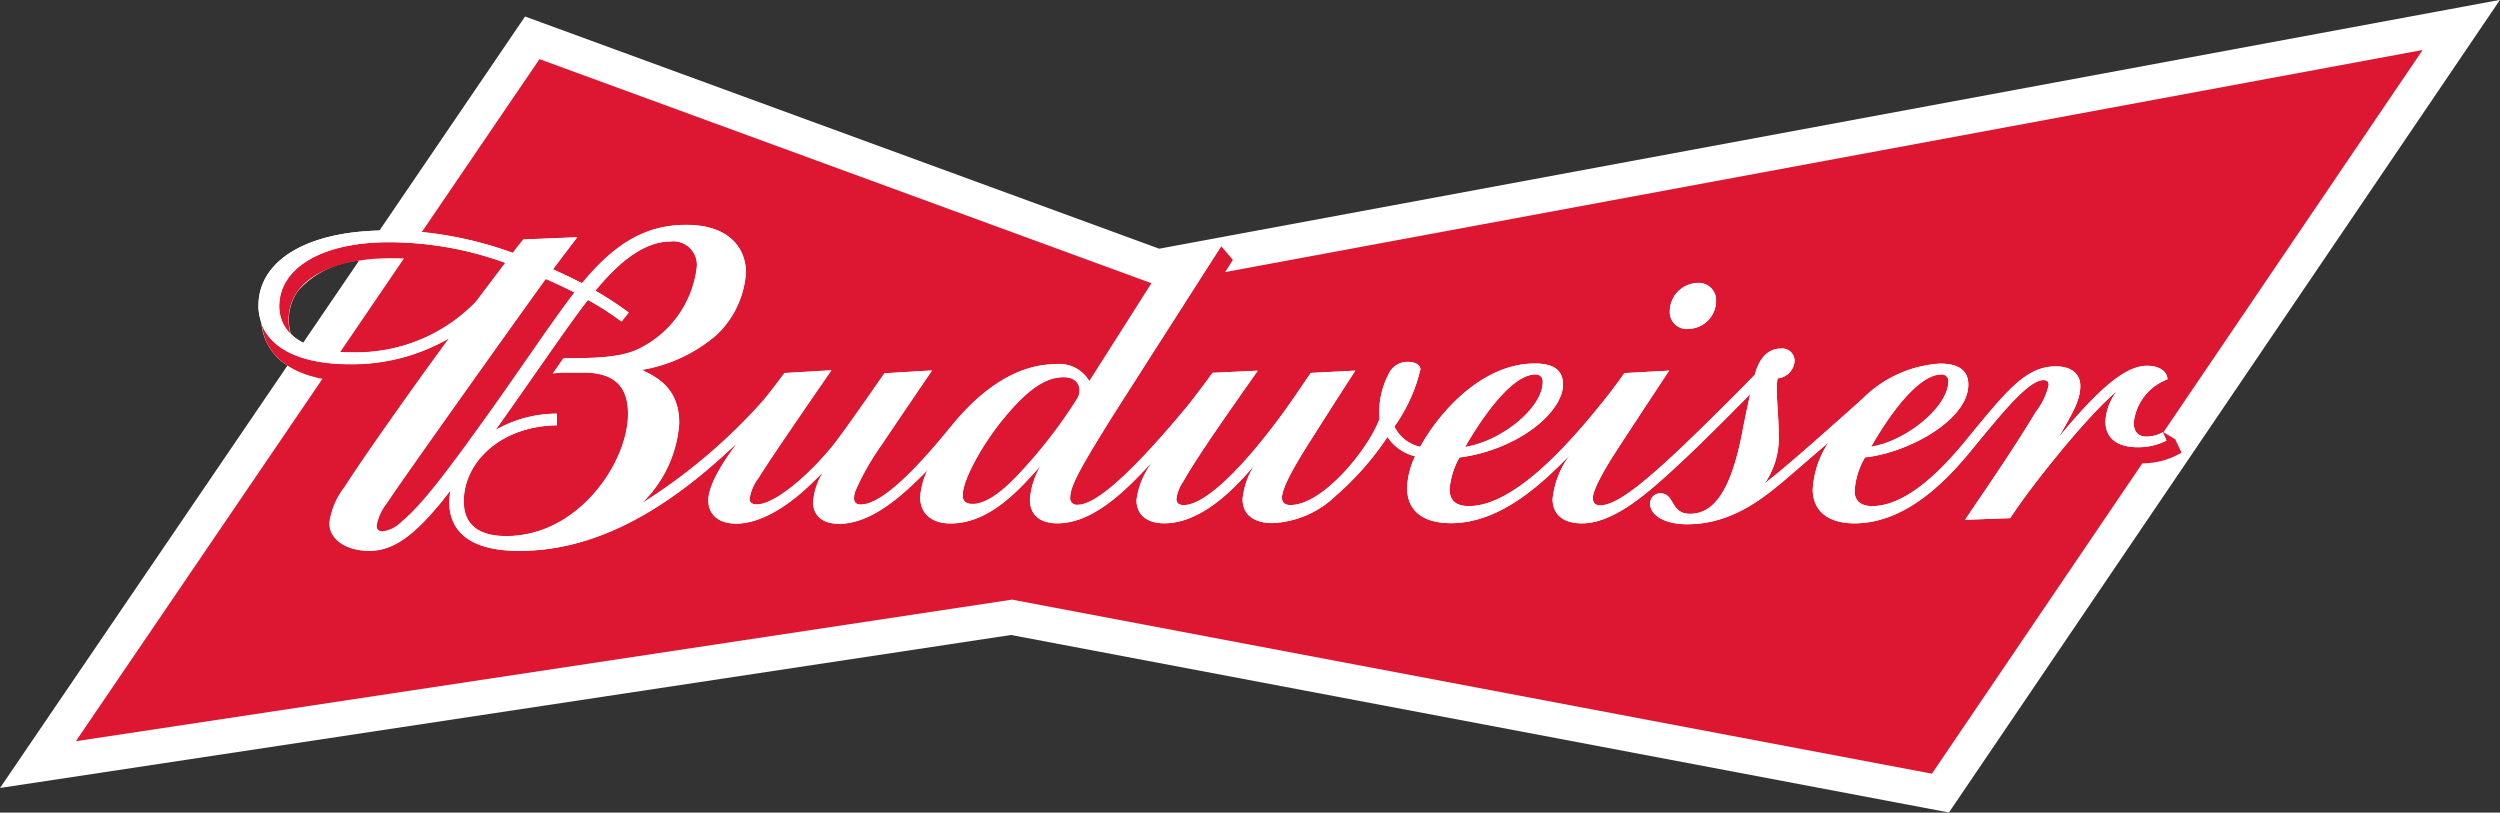 <?xml version="1.0" encoding="UTF-8"?> <svg xmlns="http://www.w3.org/2000/svg" width="192.14" height="62.453" viewBox="0 0 192.14 62.453"><rect x="0" y="0" width="192.14" height="62.453" fill="#333333" stroke="none"/><g transform="translate(0)"><g transform="translate(0)"><path d="M-1843,122.166l-4.29,6.3a3.92,3.92,0,0,1-.94-.673,3.8,3.8,0,0,1,.567-3.335,7.069,7.069,0,0,1,4.661-2.3m-7.5,4.8a4.254,4.254,0,0,0,2.005,3.265l-22.092,32.465,77.7-11.757,72.086,13.641q21.177-31.226,42.349-62.453L-1781.5,121.243l-48.737-17.845-11.193,16.45c-5.765.133-9.3,2.4-9.3,5.769a3.434,3.434,0,0,0,.069.727c.069.2.166.624.166.624" transform="translate(1870.592 -102.129)" fill="#fff"></path><path d="M-1844.973,130.246h0a3.781,3.781,0,0,1,.567-3.347c1.165-1.556,3.714-2.49,7.235-2.49.3,0,.6.007.9.02l-4.891,7.185c.291.02.588.033.9.026a12.8,12.8,0,0,0,9.522-3.894s2.215-2.932,2.251-2.979a26.266,26.266,0,0,0-8.953-1.588c-5.227,0-8.417,2.026-8.426,4.9a2.93,2.93,0,0,0,.892,2.171Zm109.543-2.539a1.329,1.329,0,0,0-1.411-1.4,2.195,2.195,0,0,0-2.144,2.178,1.294,1.294,0,0,0,1.467,1.346,2.16,2.16,0,0,0,2.088-2.126m-111.811,1.7c.692,1.919,2.971,3.144,6.821,3.144a14.9,14.9,0,0,0,7.618-2c-2.869,3.906-6.666,9.288-8.048,11.457a5.661,5.661,0,0,0-1.157,2.748c0,1.369,1.426,2.136,3.057,2.136,1.963,0,3.55-1.344,5.557-3.768l.7-.894a5.508,5.508,0,0,0-.1.922c0,2.029,1.3,3.745,5.369,3.745,5.55,0,10.694-2.776,15.727-7.35l1.064-.967c-1.6,2.094-2.251,3.552-2.251,4.439,0,1.118.815,1.784,2.129,1.784,2.015,0,4.192-1.512,5.921-3.207l.786-.778a5.18,5.18,0,0,0-.786,2.329c0,.911.581,1.67,1.988,1.67,2.476,0,4.841-2.126,6.817-4.148a5.808,5.808,0,0,0-.568,2.1c0,1.269.889,2.022,2.322,2.022,1.855,0,3.721-.962,5.868-3.27.277-.291.7-.748,1.079-1.185a6.019,6.019,0,0,0-.835,2.625c0,1.132.718,1.819,2.117,1.819,3.018,0,5.733-3.084,7.364-4.8a6.148,6.148,0,0,0-1.29,3.009c0,1.26.953,1.793,2.124,1.793,2.656,0,5.1-2.271,6.963-4.5a5.867,5.867,0,0,0-.935,2.634c0,1.2.864,1.847,2.307,1.847a7.435,7.435,0,0,0,4.8-2.047,22.511,22.511,0,0,0,4.031-4.572,3.548,3.548,0,0,0,2.125,1.491,6.1,6.1,0,0,0-.616,2.429c0,1.626,1.071,2.709,3.369,2.709,3.894,0,7.129-3.188,9.134-5.231a6.809,6.809,0,0,0-1.32,3.37c0,1.179.793,1.875,2.254,1.875,2.537,0,5.227-2.485,7.562-4.639.817-.762,2.693-2.571,5.373-5.3-.187.817-.464,2.124-.581,2.781-.923,4.9-2.327,6.424-4.054,6.424-1.525,0-1.145-1.574-2.278-1.574a.777.777,0,0,0-.781.8c0,.841,1.035,1.577,2.849,1.577,3.455,0,5.913-2.033,7.855-3.7.969-.829,1.941-1.677,3.011-2.585a7.184,7.184,0,0,0-1.216,3.633c0,1.47,1.008,2.585,3.2,2.585,4.216,0,7.449-3.717,9.2-5.869,2.4-2.937,4.246-5.143,5.34-5.143.249,0,.395.123.395.368a5.141,5.141,0,0,1-.977,2.059c-2.034,3.4-4.979,7.565-5.442,8.312l3.46-.126c1.614-2.5,6.008-7.972,8.2-9.761a4.142,4.142,0,0,0-.884,2.322c0,1.227.83,1.987,2.493,1.987a4.778,4.778,0,0,0,2.2-.512l-.277-.638a2.58,2.58,0,0,1-1.238.337c-.769,0-1-.505-1-1.069a4.016,4.016,0,0,1,2.589-3.335c0-.6-.609-1.041-1.558-1.041-1.316,0-3.1.981-6.8,5.5,1.1-1.928,1.661-2.851,1.661-3.957,0-.859-.609-1.5-1.881-1.5-2.38,0-3.891,2.029-7.024,5.823-1.975,2.392-4.573,4.917-7.1,4.917-.891,0-1.34-.436-1.34-1.162a5.879,5.879,0,0,1,.8-2.585c3.267-.333,7.94-2.855,7.94-5.585,0-1.146-.813-1.621-2.2-1.621a9.271,9.271,0,0,0-5.952,2.72c-2.137,1.908-5.714,5.122-7.5,6.489a6.1,6.1,0,0,0,1.075-3.778c0-1.36-.152-2.4-.152-3.724a1.574,1.574,0,0,1,.069-.573,1.436,1.436,0,0,0,1.307-1.33.949.949,0,0,0-1.072-.957c-.869,0-1.621.617-1.98,2.005-1.062,1.113-2.776,2.816-4.31,4.311-3.674,3.58-6.187,5.732-7.564,5.732-.36,0-.581-.163-.581-.549,0-.72,1.076-2.522,2.012-3.945,0,0,.947-1.465,3.852-5.857l-3.445.191c-.263.415-1.2,1.649-1.39,1.877-2.415,3.03-6.88,8.343-10.548,8.343-1.127,0-1.491-.549-1.491-1.3a6.014,6.014,0,0,1,.762-2.439c4.585-.605,7.957-3.524,7.957-5.6,0-1.092-.693-1.621-2.176-1.621-4.146,0-7.454,3.931-8.795,6.4a2.876,2.876,0,0,1-1.987-1.556,12.592,12.592,0,0,0,2-4.393c0-.328-.4-.575-.94-.575a1.59,1.59,0,0,0-1.367.687,6.41,6.41,0,0,0-.837,3.692c-.833,2.3-4.337,6.622-6.844,6.622-.477,0-.651-.217-.651-.573,0-.717.886-2.364,2.517-4.886.208-.331,2.156-3.4,3.123-4.87l-3.428.177c-.813,1.192-1.494,2.227-2.359,3.391-3.62,4.875-6.08,6.766-7.4,6.766-.381,0-.568-.168-.568-.487a3.126,3.126,0,0,1,.533-1.337c1.111-1.982,3.78-5.741,5.718-8.506l-3.474.163c-.395.568-1.541,2.089-1.978,2.618-4.863,5.844-7.2,7.525-8.389,7.525a.507.507,0,0,1-.567-.58c0-.953,1.084-2.739,3.24-6.212l8.363-13.078.893,1.05s-.228.361-.588.936l92.029-17.07-19.918,29.376.9.545.491,1.025a5.966,5.966,0,0,1-2.856.822c-.069,0-.111,0-.159,0l-16.173,23.854-70.7-13.378-71.949,10.881,18.952-27.851c-2.388-.461-4.419-1.712-4.676-4.278Zm20.145-6.44,4.125-.17c-.381.5-1.065,1.4-1.859,2.46.745.338,1.5.7,2.237,1.076,2.543-3.086,4.917-4.486,8.005-4.486,3.335,0,4.588,1.817,4.588,3.673a7.279,7.279,0,0,1-2.254,4.777,11.79,11.79,0,0,1-5.738,2.69c1.011.529,2.864,1.3,2.864,4.1a9.444,9.444,0,0,1-2.915,6.186,43.321,43.321,0,0,0,9.354-7.9c.443-.526,1.248-1.584,1.658-2.14l3.6-.212s-4.591,6.621-5.582,8.247a3.59,3.59,0,0,0-.708,1.642c0,.2.138.424.547.424,1.395,0,4.019-2.243,5.889-4.556.85-1.057,3.936-5.525,3.936-5.525l3.655-.219c-2.959,4.339-3.928,5.795-3.928,5.795a19.406,19.406,0,0,0-1.97,3.475,1.717,1.717,0,0,0-.1.535c0,.335.173.5.526.5,2.124,0,5.931-4.786,7.14-6.247,2.222-2.674,4.92-4.537,7.835-4.537a2.635,2.635,0,0,1,2.589,1.307c1.152-1.8,3.323-5.226,4.783-7.527l-45.294-16.585-1.739-.638-1.016,1.491-8.025,11.792a28.916,28.916,0,0,1,6.981,1.6c.3-.393.553-.717.817-1.036m2.571,13.4v.887c-4.415.07-7.159,2.909-7.159,5.841,0,1.584.891,2.678,3.279,2.678,5.54,0,9.349-5.667,9.349-9.384,0-1.686-.637-3.188-3.433-3.188h-1.325a6,6,0,0,0-1.018.072l.817-1.167c2.393,0,4.278-.053,5.635-.657a8.017,8.017,0,0,0,4.6-6.253,1.814,1.814,0,0,0-2.017-2.071c-2.337,0-4.429,2.147-5.771,3.789a24.947,24.947,0,0,1,2.564,1.679l-.554.689a21.912,21.912,0,0,0-2.584-1.663c-1.467,1.866-4.807,6.792-7.112,10.013a9.436,9.436,0,0,1,4.729-1.267m75.776-2.462a.523.523,0,0,0-.581-.559c-1.631,0-3.775,2.767-5.387,5.573,2.718-.412,5.97-2.946,5.97-5.014m31.167,0a.5.5,0,0,0-.547-.561c-1.408,0-3.372,2.04-5.394,5.559,2.715-.422,5.938-3.084,5.938-5m-74.97,9.4c.692,0,1.812-.471,3.436-2.2a37.766,37.766,0,0,0,4.585-5.895,1.273,1.273,0,0,0,.18-.627c0-.657-.457-1.032-1.226-1.032-1.355,0-2.7.88-4.542,3.093-1.587,1.9-3.208,4.74-3.208,5.972,0,.319.09.687.776.687m-45.074-.026c.737-1.188,11.414-16.164,12.245-17.275.747.331,1.484.673,2.217,1.043-1.741,2.254-4.246,6.035-6.773,9.556-2.827,3.936-4.873,6.71-6.482,8.04a2.561,2.561,0,0,1-1.485.778c-.346,0-.484-.2-.484-.431a3.783,3.783,0,0,1,.759-1.712" transform="translate(1867.316 -104.566)" fill="#dd1731"></path><path d="M-1816.947,141.793l.821-1.169c2.393,0,4.28-.046,5.64-.654a8.015,8.015,0,0,0,4.593-6.256,1.815,1.815,0,0,0-2.017-2.068c-2.336,0-4.427,2.145-5.77,3.789a25.649,25.649,0,0,1,2.564,1.677l-.554.689a22.75,22.75,0,0,0-2.581-1.663c-1.467,1.866-4.807,6.792-7.115,10.013a9.466,9.466,0,0,1,4.732-1.267v.89c-4.417.067-7.161,2.907-7.161,5.841,0,1.581.894,2.676,3.281,2.676,5.54,0,9.347-5.664,9.347-9.381,0-1.689-.636-3.188-3.431-3.188h-1.326a6.026,6.026,0,0,0-1.023.072m-5.1,3.335c2.524-3.522,5.032-7.3,6.773-9.558-.733-.368-1.472-.713-2.219-1.041-.827,1.109-11.507,16.084-12.242,17.275a3.778,3.778,0,0,0-.764,1.71c0,.235.138.433.485.433a2.575,2.575,0,0,0,1.484-.778c1.609-1.332,3.658-4.106,6.485-8.04m-.8-8.862s2.214-2.935,2.254-2.979a26.285,26.285,0,0,0-8.954-1.588c-5.23,0-8.416,2.024-8.426,4.9,0,2.215,2.022,3.575,5.608,3.566a12.807,12.807,0,0,0,9.518-3.894m34.712,12.926c-1.977,2.022-4.344,4.146-6.817,4.146-1.406,0-1.99-.757-1.99-1.67a5.2,5.2,0,0,1,.789-2.329l-.789.778c-1.728,1.7-3.906,3.207-5.918,3.207-1.316,0-2.131-.666-2.131-1.782,0-.887.643-2.345,2.249-4.441l-1.06.967c-5.034,4.574-10.176,7.353-15.729,7.353-4.072,0-5.369-1.719-5.369-3.747a5.487,5.487,0,0,1,.1-.92l-.7.892c-2,2.424-3.593,3.771-5.554,3.771-1.631,0-3.057-.766-3.057-2.136a5.631,5.631,0,0,1,1.157-2.746c1.382-2.173,5.179-7.551,8.045-11.461a14.879,14.879,0,0,1-7.618,2c-4.692,0-7.051-1.821-7.051-4.5,0-3.477,3.752-5.785,9.837-5.785a28.334,28.334,0,0,1,9.72,1.737c.3-.393.554-.717.818-1.039l4.126-.168c-.38.5-1.07,1.4-1.861,2.459.75.335,1.507.7,2.237,1.076,2.544-3.088,4.917-4.486,8.005-4.486,3.335,0,4.588,1.814,4.588,3.673a7.266,7.266,0,0,1-2.254,4.777,11.77,11.77,0,0,1-5.736,2.688c1.011.529,2.864,1.3,2.864,4.1a9.436,9.436,0,0,1-2.917,6.186,43.346,43.346,0,0,0,9.353-7.9c.45-.524,1.248-1.581,1.658-2.138l3.6-.212s-4.592,6.619-5.584,8.247a3.5,3.5,0,0,0-.708,1.642c0,.205.138.422.547.422,1.392,0,4.019-2.243,5.884-4.556.855-1.057,3.938-5.525,3.938-5.525l3.658-.219c-2.961,4.341-3.931,5.8-3.931,5.8a19.38,19.38,0,0,0-1.968,3.475,1.718,1.718,0,0,0-.1.533c0,.338.173.5.526.5,2.124,0,5.928-4.786,7.139-6.244,2.224-2.676,4.922-4.539,7.834-4.539a2.636,2.636,0,0,1,2.591,1.309c1.836-2.881,6.268-9.868,6.268-9.868l3.848-.512c-2.73,4.232-7.952,12.419-8.363,13.078-2.153,3.47-3.24,5.259-3.24,6.209a.508.508,0,0,0,.574.58c1.19,0,3.523-1.682,8.387-7.523.436-.531,1.58-2.05,1.98-2.618l3.475-.166c-1.936,2.767-4.607,6.524-5.718,8.508a3.116,3.116,0,0,0-.533,1.337c0,.319.187.487.568.487,1.322,0,3.778-1.894,7.4-6.766.862-1.165,1.545-2.2,2.359-3.393l3.428-.177c-.969,1.474-2.915,4.542-3.123,4.87-1.631,2.522-2.52,4.169-2.52,4.889,0,.354.18.573.658.573,2.506,0,6.011-4.327,6.844-6.624a6.278,6.278,0,0,1,.835-3.692,1.6,1.6,0,0,1,1.37-.687c.54,0,.94.25.94.575a12.549,12.549,0,0,1-2,4.395,2.889,2.889,0,0,0,1.99,1.556c1.341-2.471,4.647-6.4,8.792-6.4,1.485,0,2.176.526,2.176,1.619,0,2.075-3.372,4.993-7.957,5.6a5.918,5.918,0,0,0-.759,2.436c0,.75.36,1.3,1.489,1.3,3.667,0,8.133-5.31,10.548-8.34.187-.23,1.128-1.465,1.392-1.88l3.445-.191c-2.91,4.393-3.853,5.86-3.853,5.86-.937,1.421-2.014,3.226-2.014,3.943,0,.387.221.552.581.552,1.375,0,3.89-2.152,7.562-5.732,1.533-1.5,3.247-3.2,4.309-4.313.36-1.388,1.111-2,1.983-2a.945.945,0,0,1,1.069.957,1.43,1.43,0,0,1-1.3,1.328c0,.142-.069.415-.069.573,0,1.328.152,2.366.152,3.726a6.11,6.11,0,0,1-1.076,3.778c1.784-1.37,5.362-4.584,7.5-6.489a9.245,9.245,0,0,1,5.948-2.72c1.387,0,2.2.473,2.2,1.619,0,2.73-4.676,5.252-7.94,5.587a5.874,5.874,0,0,0-.8,2.583c0,.729.45,1.162,1.341,1.162,2.53,0,5.13-2.525,7.1-4.914,3.135-3.794,4.647-5.823,7.025-5.823,1.274,0,1.883.64,1.883,1.5,0,1.1-.561,2.024-1.663,3.952,3.7-4.516,5.487-5.5,6.8-5.5.952,0,1.548.44,1.558,1.039a4.016,4.016,0,0,0-2.589,3.335c0,.564.229,1.069,1,1.069a2.587,2.587,0,0,0,1.238-.337l.277.64a4.784,4.784,0,0,1-2.2.512c-1.66,0-2.49-.762-2.49-1.989a4.173,4.173,0,0,1,.881-2.322c-2.187,1.791-6.583,7.264-8.2,9.761l-3.459.126c.464-.745,3.406-4.914,5.439-8.31a5.171,5.171,0,0,0,.98-2.061c0-.242-.146-.366-.395-.366-1.1,0-2.944,2.2-5.342,5.143-1.756,2.152-4.989,5.867-9.2,5.867-2.2,0-3.2-1.113-3.2-2.583a7.21,7.21,0,0,1,1.216-3.636c-1.067.908-2.041,1.756-3.008,2.59-1.941,1.665-4.4,3.7-7.854,3.7-1.814,0-2.849-.738-2.849-1.577a.783.783,0,0,1,.778-.8c1.133,0,.754,1.581,2.281,1.581,1.724,0,3.13-1.523,4.051-6.426.125-.654.4-1.963.581-2.779-2.678,2.725-4.555,4.537-5.374,5.294-2.334,2.157-5.022,4.639-7.562,4.639-1.457,0-2.251-.692-2.251-1.868a6.8,6.8,0,0,1,1.321-3.377c-2.007,2.043-5.242,5.231-9.137,5.231-2.3,0-3.367-1.081-3.367-2.709a5.985,5.985,0,0,1,.616-2.429,3.568,3.568,0,0,1-2.126-1.488,22.576,22.576,0,0,1-4.031,4.572,7.435,7.435,0,0,1-4.8,2.047c-1.445,0-2.3-.648-2.3-1.847a5.851,5.851,0,0,1,.935-2.634c-1.868,2.229-4.309,4.5-6.966,4.5-1.167,0-2.121-.531-2.121-1.791a6.182,6.182,0,0,1,1.287-3.009c-1.631,1.712-4.346,4.8-7.361,4.8-1.4,0-2.119-.682-2.119-1.819a5.96,5.96,0,0,1,.837-2.625c-.381.44-.806.9-1.08,1.188-2.148,2.306-4.011,3.268-5.867,3.268-1.433,0-2.324-.752-2.324-2.022a5.813,5.813,0,0,1,.568-2.094m11.5-5.457a1.265,1.265,0,0,0,.173-.629c0-.657-.457-1.032-1.229-1.032-1.35,0-2.7.883-4.536,3.093-1.59,1.905-3.211,4.74-3.211,5.974,0,.317.09.687.779.687s1.812-.473,3.436-2.2a37.639,37.639,0,0,0,4.585-5.893m29.812,3.7c2.715-.415,5.967-2.949,5.967-5.014a.525.525,0,0,0-.581-.561c-1.631,0-3.775,2.769-5.386,5.576m31.2-.013c2.715-.424,5.941-3.084,5.941-5a.5.5,0,0,0-.547-.561c-1.406,0-3.369,2.04-5.394,5.562m-15.465-10.42a2.194,2.194,0,0,1,2.144-2.175,1.324,1.324,0,0,1,1.411,1.4,2.158,2.158,0,0,1-2.083,2.126,1.3,1.3,0,0,1-1.473-1.346" transform="translate(1859.443 -113.083)" fill="#fff"></path></g></g></svg> 